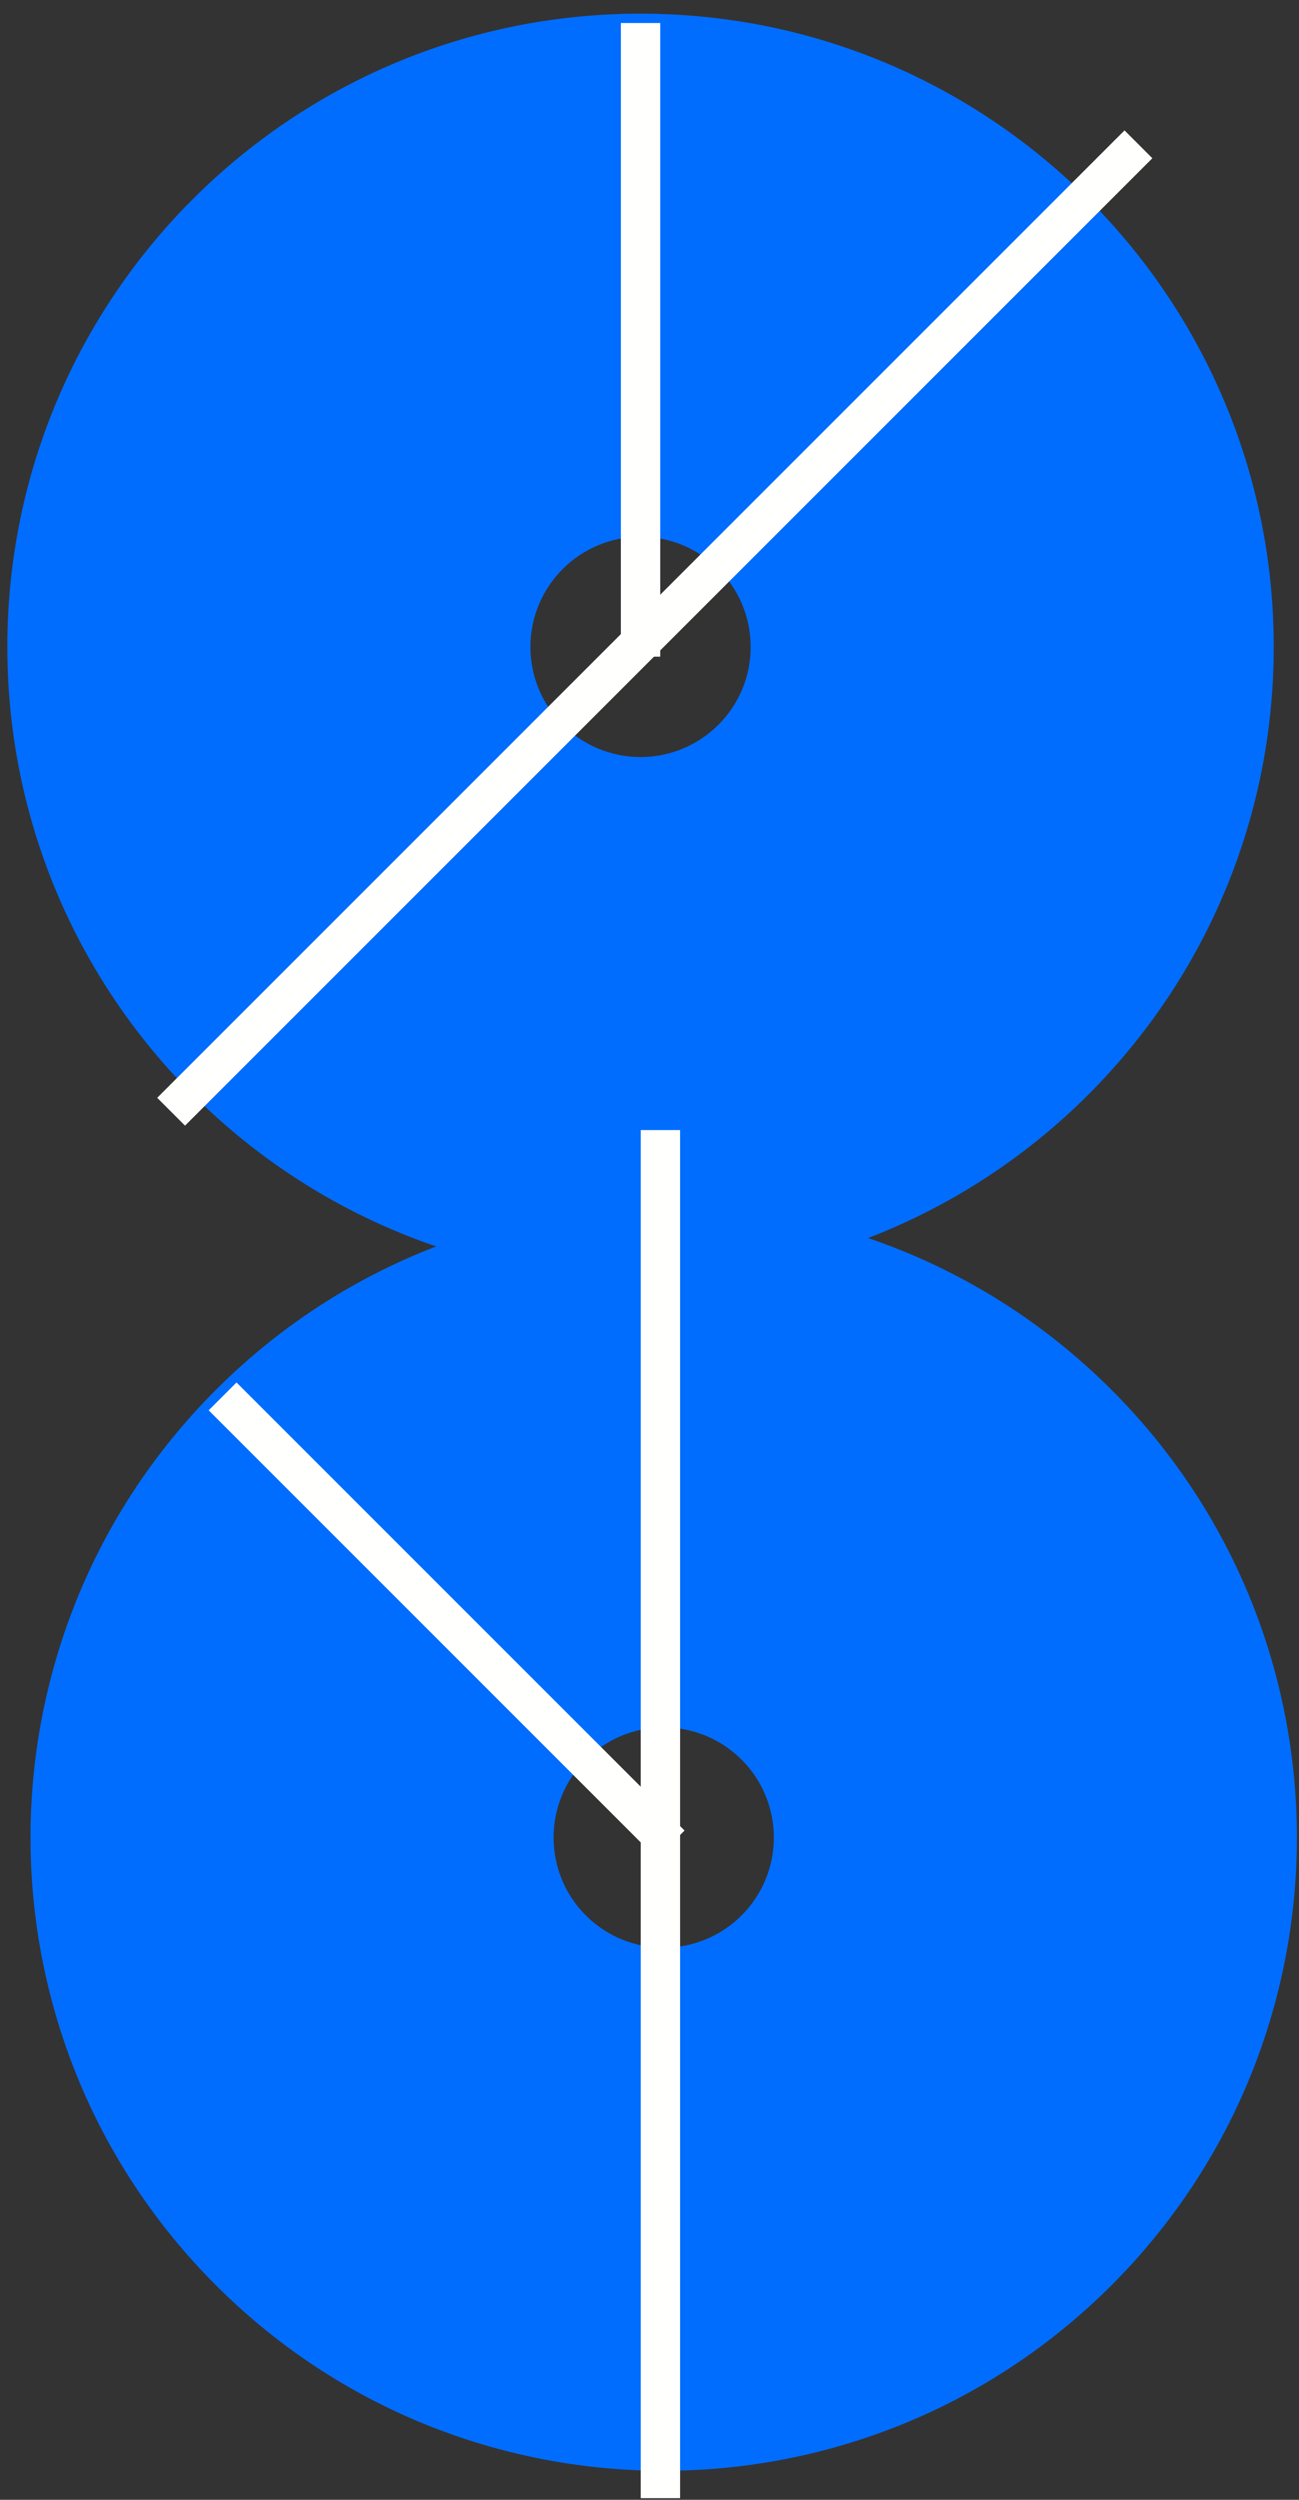 <?xml version="1.0" encoding="UTF-8"?>
<svg width="66px" height="127px" viewBox="0 0 66 127" version="1.1" xmlns="http://www.w3.org/2000/svg" xmlns:xlink="http://www.w3.org/1999/xlink">
    <rect x="0" y="0" width="66" height="127" fill="#333333" stroke="none"/>
    <!-- Generator: Sketch 53.2 (72643) - https://sketchapp.com -->
    <title>Group 2</title>
    <desc>Created with Sketch.</desc>
    <g id="Page-3" stroke="none" stroke-width="1" fill="none" fill-rule="evenodd">
        <g id="bs_microsite_18_CAS" transform="translate(-794, -507)">
            <g id="Group-2" transform="translate(794, 507.5)">
                <g id="Group-1924">
                    <path d="M56.044,70.533 C43.716,58.205 23.728,58.205 11.4,70.533 C-0.928,82.861 -0.928,102.849 11.4,115.177 C23.728,127.505 43.716,127.505 56.044,115.177 C68.372,102.849 68.372,82.861 56.044,70.533 M38.105,97.238 C35.684,99.658 31.76,99.659 29.339,97.238 C26.918,94.817 26.918,90.893 29.339,88.472 C31.76,86.051 35.684,86.051 38.105,88.472 C40.526,90.893 40.526,94.817 38.105,97.238" id="Fill-1916" fill="#006DFF"></path>
                    <path d="M56.044,70.533 C43.716,58.205 23.728,58.205 11.4,70.533 C-0.928,82.861 -0.928,102.849 11.4,115.177 C23.728,127.505 43.716,127.505 56.044,115.177 C68.372,102.849 68.372,82.861 56.044,70.533 Z M38.105,97.238 C35.684,99.658 31.76,99.659 29.339,97.238 C26.918,94.817 26.918,90.893 29.339,88.472 C31.76,86.051 35.684,86.051 38.105,88.472 C40.526,90.893 40.526,94.817 38.105,97.238 Z" id="Stroke-1918" stroke="#006DFF" stroke-width="1.207"></path>
                    <path d="M64.113,32.366 C64.113,14.931 49.98,0.798 32.545,0.798 C15.111,0.798 0.977,14.931 0.977,32.366 C0.977,49.8 15.111,63.934 32.545,63.934 C49.98,63.934 64.113,49.8 64.113,32.366 M32.545,38.564 C29.122,38.564 26.347,35.789 26.347,32.366 C26.347,28.943 29.122,26.168 32.545,26.168 C35.968,26.168 38.744,28.943 38.744,32.366 C38.744,35.789 35.968,38.564 32.545,38.564" id="Fill-1920" fill="#006DFF"></path>
                    <path d="M64.113,32.366 C64.113,14.931 49.98,0.798 32.545,0.798 C15.111,0.798 0.977,14.931 0.977,32.366 C0.977,49.8 15.111,63.934 32.545,63.934 C49.98,63.934 64.113,49.8 64.113,32.366 Z M32.545,38.564 C29.122,38.564 26.347,35.789 26.347,32.366 C26.347,28.943 29.122,26.168 32.545,26.168 C35.968,26.168 38.744,28.943 38.744,32.366 C38.744,35.789 35.968,38.564 32.545,38.564 Z" id="Stroke-1922" stroke="#006DFF" stroke-width="1.207"></path>
                </g>
                <path d="M32.545,0.67 L32.545,32.862" id="Stroke-1925" stroke="#FFFFFE" stroke-width="2"></path>
                <path d="M57.842,6.832 L8.694,55.98" id="Stroke-1926" stroke="#FFFFFE" stroke-width="2"></path>
                <path d="M11.31,70.443 L34.073,93.206" id="Stroke-1927" stroke="#FFFFFE" stroke-width="2"></path>
                <path d="M33.554,56.912 L33.554,126.417" id="Stroke-1928" stroke="#FFFFFE" stroke-width="2"></path>
            </g>
        </g>
    </g>
</svg>